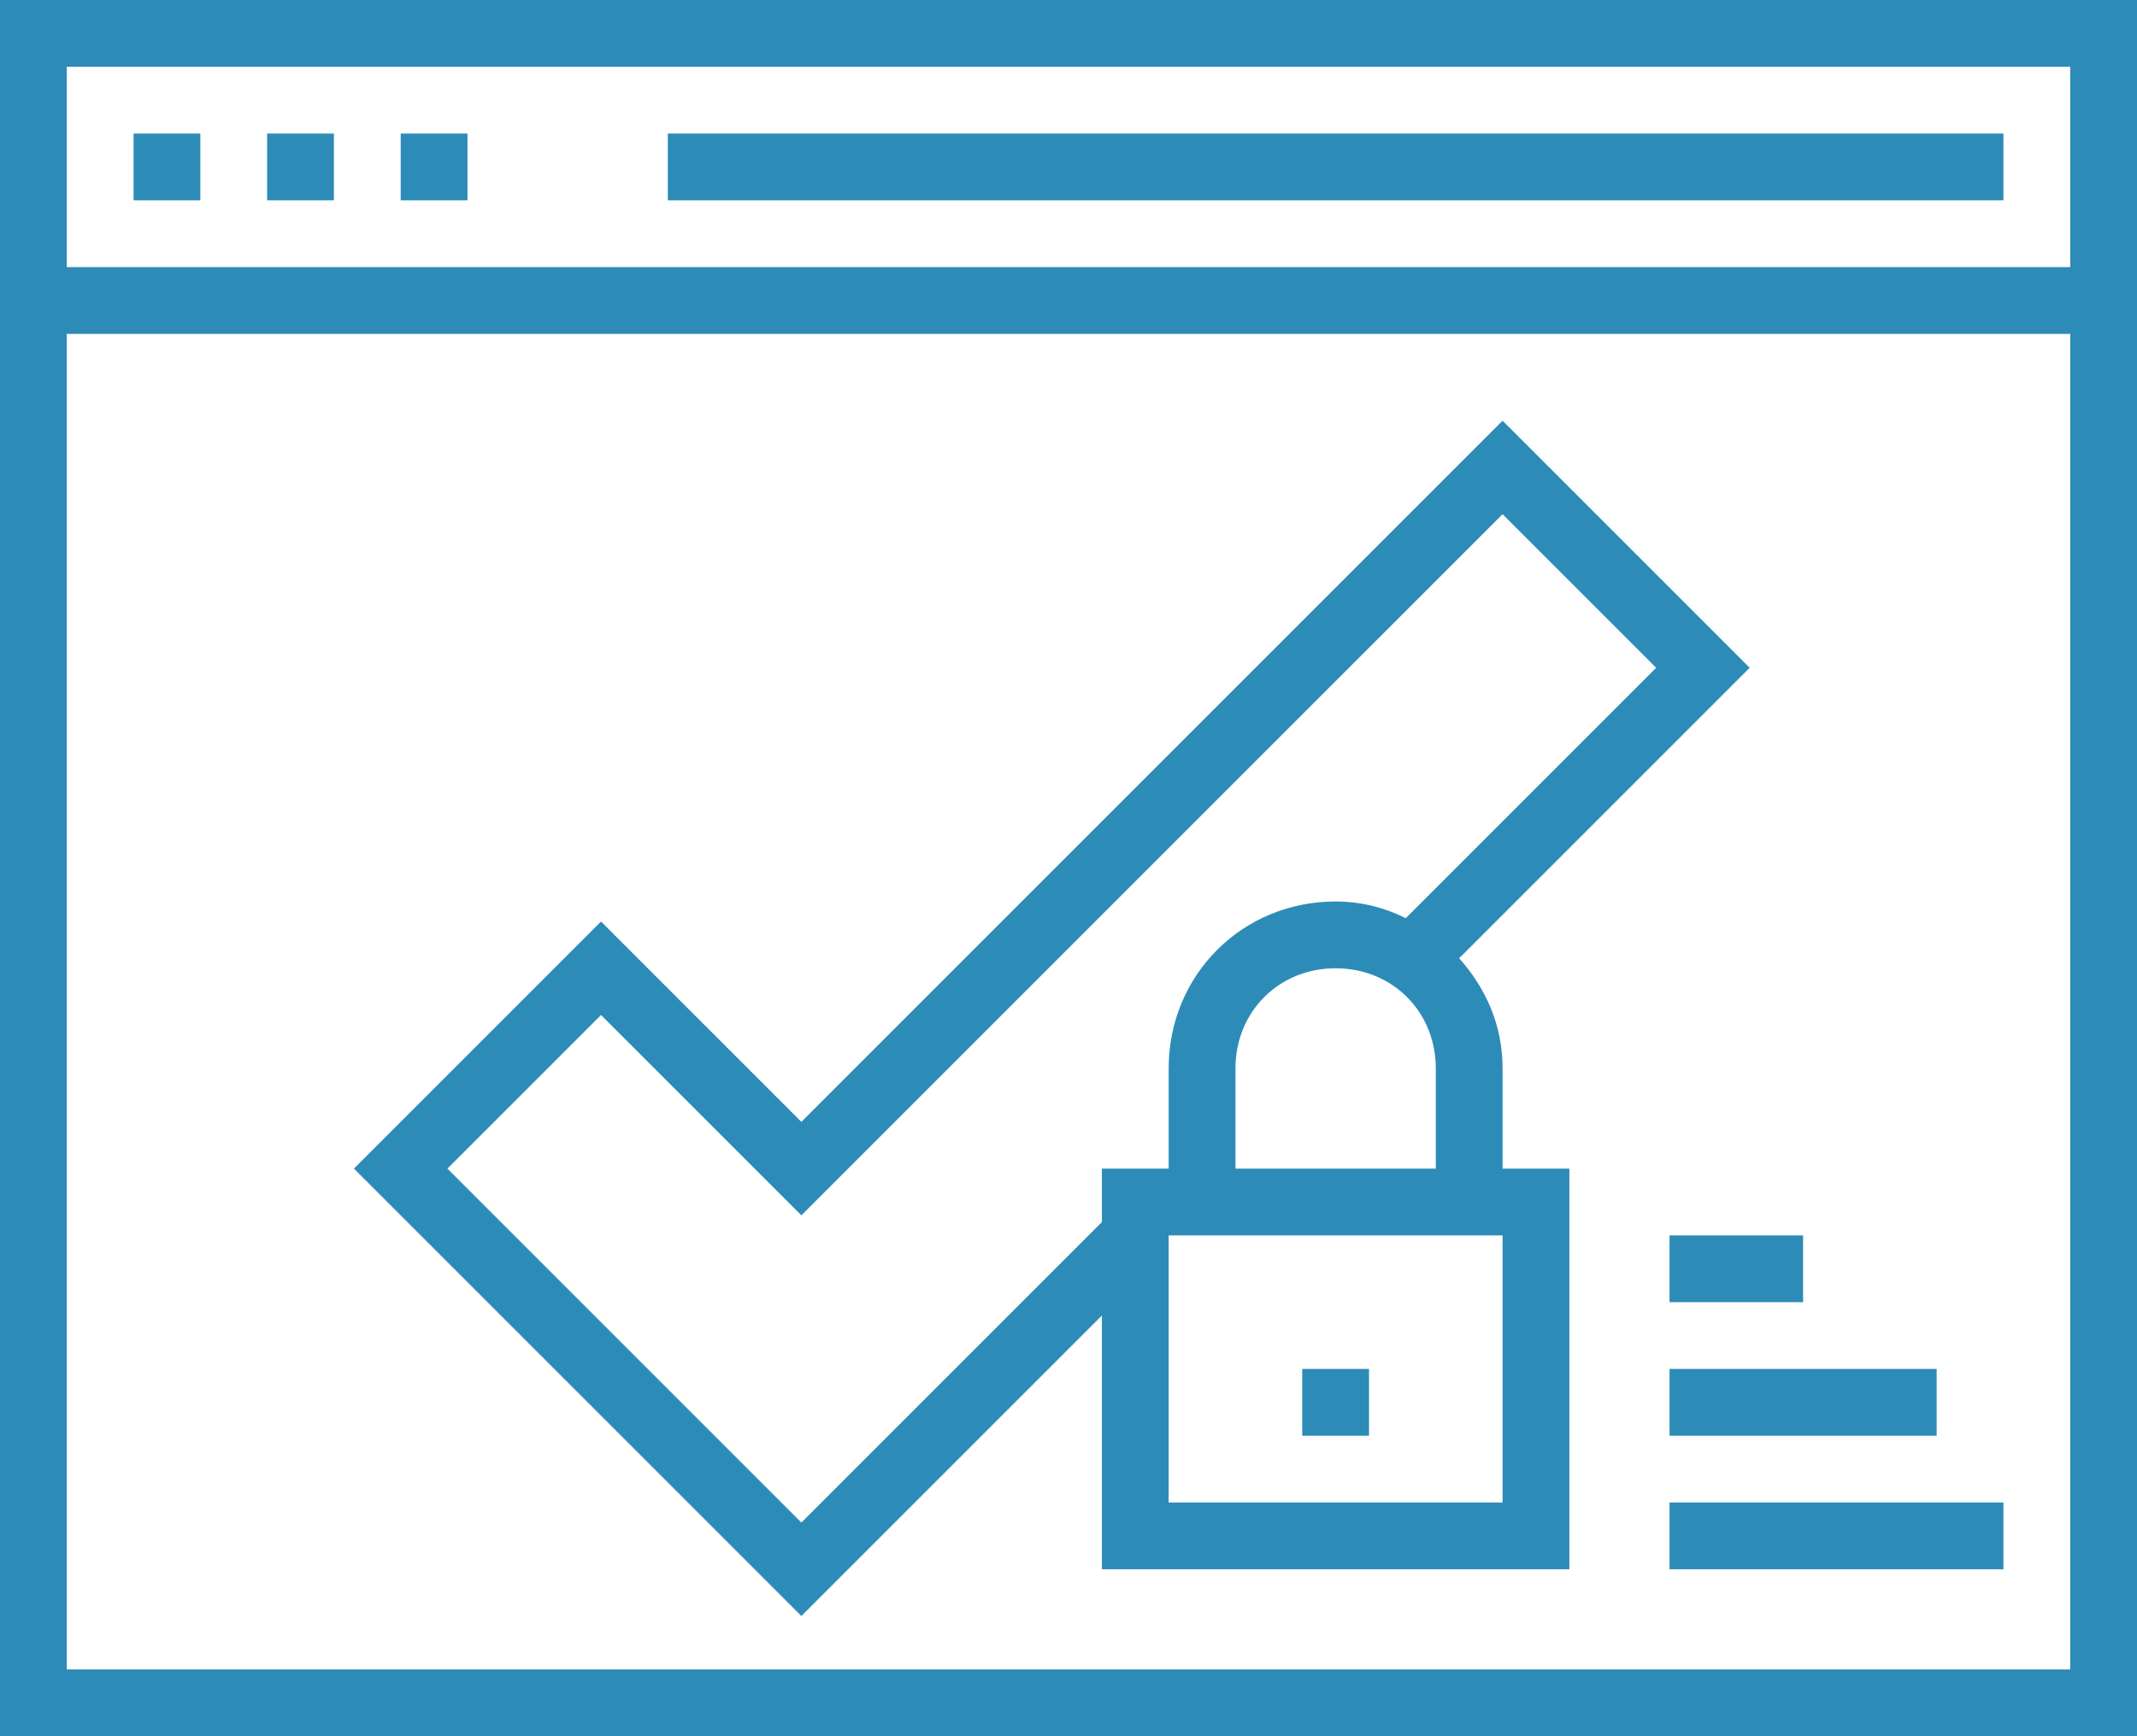 <?xml version="1.0" encoding="utf-8"?>
<!-- Generator: Adobe Illustrator 23.1.1, SVG Export Plug-In . SVG Version: 6.00 Build 0)  -->
<svg version="1.1" id="ICONS" xmlns="http://www.w3.org/2000/svg" xmlns:xlink="http://www.w3.org/1999/xlink" x="0px" y="0px"
	 viewBox="0 0 64 52" style="enable-background:new 0 0 64 52;" xml:space="preserve">
<g>
	<path fill="#2D8CB7" d="M0,0v52h64V0H0z M62,50H2V10h60V50z M62,8H2V2h60V8z"/>
	<rect fill="#2D8CB7" x="20" y="4" width="40" height="2"/>
	<rect fill="#2D8CB7" x="4" y="4" width="2" height="2"/>
	<rect fill="#2D8CB7"  x="8" y="4" width="2" height="2"/>
	<rect fill="#2D8CB7" x="12" y="4" width="2" height="2"/>
	<rect fill="#2D8CB7" x="39" y="41" width="2" height="2"/>
	<path fill="#2D8CB7" d="M33,39.4V47h14V35h-2v-3c0-1.3-0.5-2.4-1.3-3.3l8.7-8.7L45,12.6l-21,21l-6-6L10.6,35L24,48.4L33,39.4z M45,37v8H35v-8H45z
		 M37,35v-3c0-1.7,1.3-3,3-3s3,1.3,3,3v3H37z M18,30.4l6,6l21-21l4.6,4.6l-7.5,7.5C41.5,27.2,40.8,27,40,27c-2.8,0-5,2.2-5,5v3h-2
		v1.6l-9,9L13.4,35L18,30.4z"/>
	<rect fill="#2D8CB7" x="50" y="45" width="10" height="2"/>
	<rect fill="#2D8CB7" x="50" y="41" width="8" height="2"/>
	<rect fill="#2D8CB7" x="50" y="37" width="4" height="2"/>
</g>
</svg>
